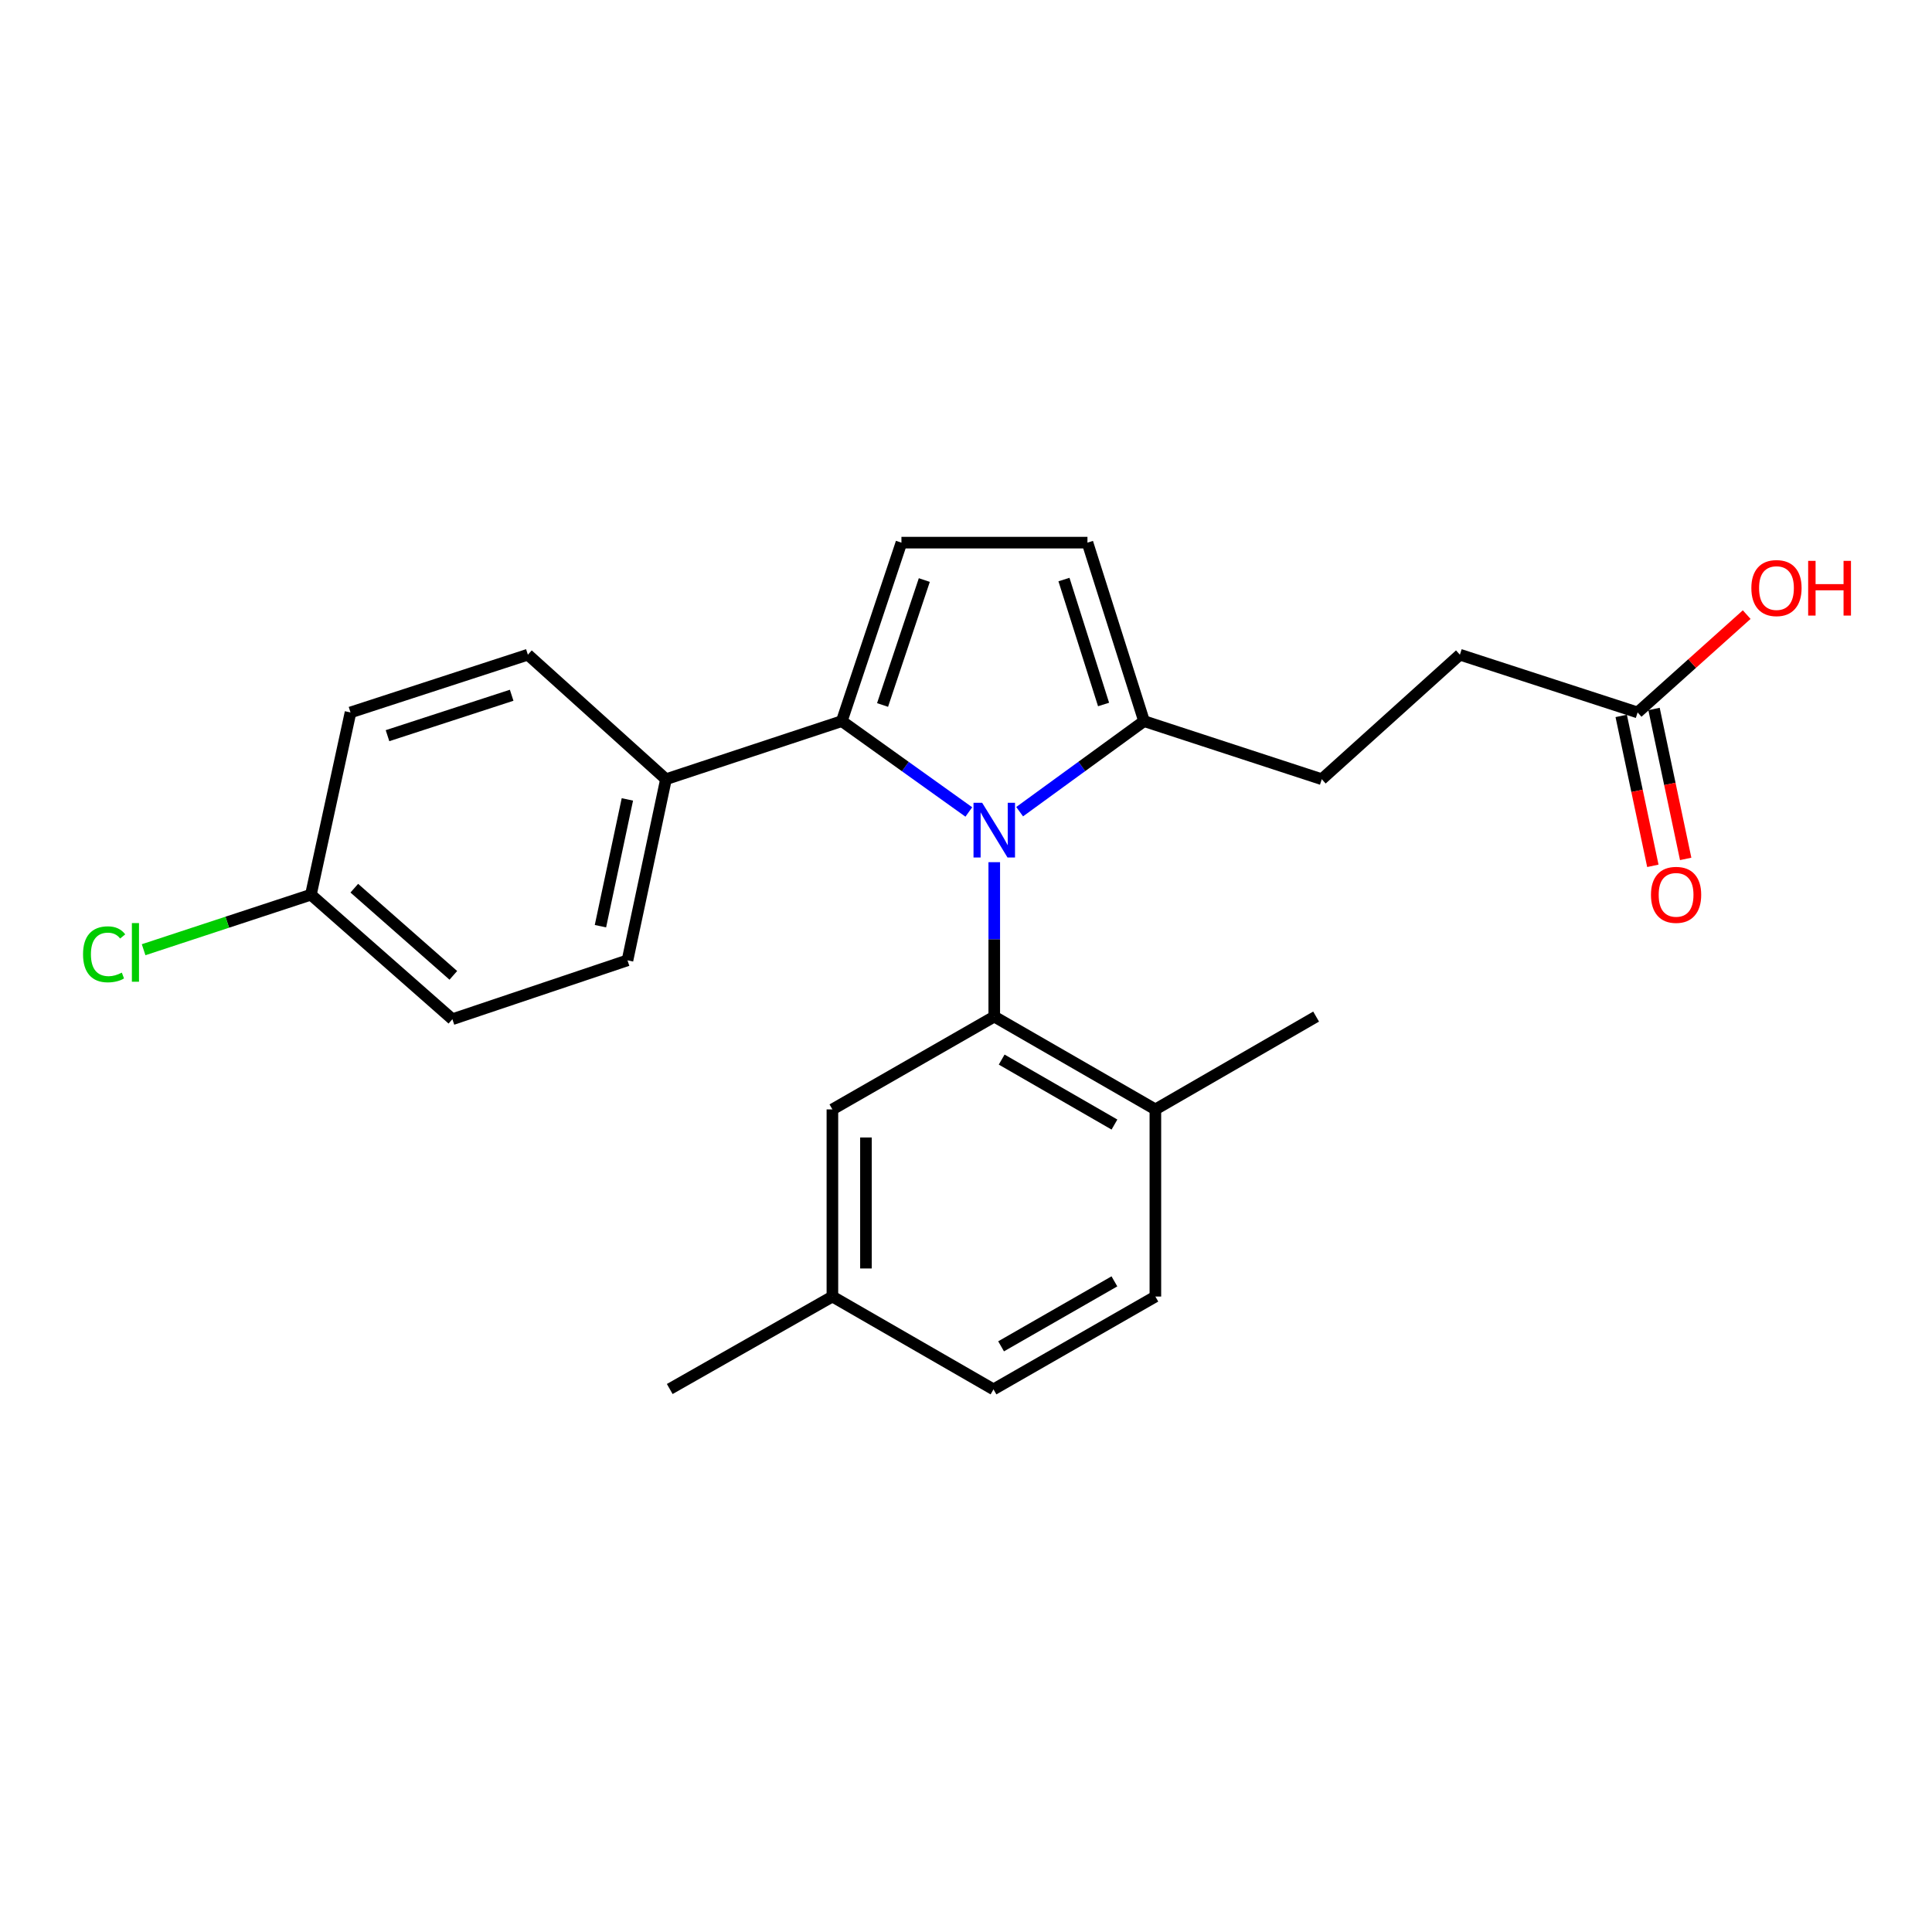 <?xml version='1.0' encoding='iso-8859-1'?>
<svg version='1.1' baseProfile='full'
              xmlns='http://www.w3.org/2000/svg'
                      xmlns:rdkit='http://www.rdkit.org/xml'
                      xmlns:xlink='http://www.w3.org/1999/xlink'
                  xml:space='preserve'
width='1000px' height='1000px' viewBox='0 0 1000 1000'>
<!-- END OF HEADER -->
<rect style='opacity:1.0;fill:#FFFFFF;stroke:none' width='1000' height='1000' x='0' y='0'> </rect>
<path class='bond-0' d='M 501.461,420.274 L 468.586,396.763' style='fill:none;fill-rule:evenodd;stroke:#0000FF;stroke-width:6px;stroke-linecap:butt;stroke-linejoin:miter;stroke-opacity:1' />
<path class='bond-0' d='M 468.586,396.763 L 435.711,373.252' style='fill:none;fill-rule:evenodd;stroke:#000000;stroke-width:6px;stroke-linecap:butt;stroke-linejoin:miter;stroke-opacity:1' />
<path class='bond-1' d='M 514.627,446.262 L 514.627,486.223' style='fill:none;fill-rule:evenodd;stroke:#0000FF;stroke-width:6px;stroke-linecap:butt;stroke-linejoin:miter;stroke-opacity:1' />
<path class='bond-1' d='M 514.627,486.223 L 514.627,526.183' style='fill:none;fill-rule:evenodd;stroke:#000000;stroke-width:6px;stroke-linecap:butt;stroke-linejoin:miter;stroke-opacity:1' />
<path class='bond-3' d='M 527.764,420.126 L 559.959,396.689' style='fill:none;fill-rule:evenodd;stroke:#0000FF;stroke-width:6px;stroke-linecap:butt;stroke-linejoin:miter;stroke-opacity:1' />
<path class='bond-3' d='M 559.959,396.689 L 592.154,373.252' style='fill:none;fill-rule:evenodd;stroke:#000000;stroke-width:6px;stroke-linecap:butt;stroke-linejoin:miter;stroke-opacity:1' />
<path class='bond-2' d='M 435.711,373.252 L 466.583,280.868' style='fill:none;fill-rule:evenodd;stroke:#000000;stroke-width:6px;stroke-linecap:butt;stroke-linejoin:miter;stroke-opacity:1' />
<path class='bond-2' d='M 456.812,364.898 L 478.422,300.23' style='fill:none;fill-rule:evenodd;stroke:#000000;stroke-width:6px;stroke-linecap:butt;stroke-linejoin:miter;stroke-opacity:1' />
<path class='bond-5' d='M 435.711,373.252 L 344.707,403.323' style='fill:none;fill-rule:evenodd;stroke:#000000;stroke-width:6px;stroke-linecap:butt;stroke-linejoin:miter;stroke-opacity:1' />
<path class='bond-6' d='M 514.627,526.183 L 598.019,574.227' style='fill:none;fill-rule:evenodd;stroke:#000000;stroke-width:6px;stroke-linecap:butt;stroke-linejoin:miter;stroke-opacity:1' />
<path class='bond-6' d='M 518.467,548.437 L 576.841,582.067' style='fill:none;fill-rule:evenodd;stroke:#000000;stroke-width:6px;stroke-linecap:butt;stroke-linejoin:miter;stroke-opacity:1' />
<path class='bond-7' d='M 514.627,526.183 L 430.849,574.227' style='fill:none;fill-rule:evenodd;stroke:#000000;stroke-width:6px;stroke-linecap:butt;stroke-linejoin:miter;stroke-opacity:1' />
<path class='bond-24' d='M 466.583,280.868 L 562.864,280.868' style='fill:none;fill-rule:evenodd;stroke:#000000;stroke-width:6px;stroke-linecap:butt;stroke-linejoin:miter;stroke-opacity:1' />
<path class='bond-4' d='M 592.154,373.252 L 562.864,280.868' style='fill:none;fill-rule:evenodd;stroke:#000000;stroke-width:6px;stroke-linecap:butt;stroke-linejoin:miter;stroke-opacity:1' />
<path class='bond-4' d='M 571.207,364.643 L 550.704,299.974' style='fill:none;fill-rule:evenodd;stroke:#000000;stroke-width:6px;stroke-linecap:butt;stroke-linejoin:miter;stroke-opacity:1' />
<path class='bond-9' d='M 592.154,373.252 L 684.151,403.323' style='fill:none;fill-rule:evenodd;stroke:#000000;stroke-width:6px;stroke-linecap:butt;stroke-linejoin:miter;stroke-opacity:1' />
<path class='bond-11' d='M 344.707,403.323 L 324.785,497.067' style='fill:none;fill-rule:evenodd;stroke:#000000;stroke-width:6px;stroke-linecap:butt;stroke-linejoin:miter;stroke-opacity:1' />
<path class='bond-11' d='M 324.732,413.775 L 310.787,479.396' style='fill:none;fill-rule:evenodd;stroke:#000000;stroke-width:6px;stroke-linecap:butt;stroke-linejoin:miter;stroke-opacity:1' />
<path class='bond-12' d='M 344.707,403.323 L 273.229,338.869' style='fill:none;fill-rule:evenodd;stroke:#000000;stroke-width:6px;stroke-linecap:butt;stroke-linejoin:miter;stroke-opacity:1' />
<path class='bond-13' d='M 598.019,574.227 L 598.019,671.087' style='fill:none;fill-rule:evenodd;stroke:#000000;stroke-width:6px;stroke-linecap:butt;stroke-linejoin:miter;stroke-opacity:1' />
<path class='bond-22' d='M 598.019,574.227 L 681.219,526.183' style='fill:none;fill-rule:evenodd;stroke:#000000;stroke-width:6px;stroke-linecap:butt;stroke-linejoin:miter;stroke-opacity:1' />
<path class='bond-15' d='M 430.849,574.227 L 430.849,671.087' style='fill:none;fill-rule:evenodd;stroke:#000000;stroke-width:6px;stroke-linecap:butt;stroke-linejoin:miter;stroke-opacity:1' />
<path class='bond-15' d='M 448.214,588.756 L 448.214,656.558' style='fill:none;fill-rule:evenodd;stroke:#000000;stroke-width:6px;stroke-linecap:butt;stroke-linejoin:miter;stroke-opacity:1' />
<path class='bond-8' d='M 847.627,368.756 L 755.639,338.869' style='fill:none;fill-rule:evenodd;stroke:#000000;stroke-width:6px;stroke-linecap:butt;stroke-linejoin:miter;stroke-opacity:1' />
<path class='bond-10' d='M 839.131,370.55 L 847.322,409.351' style='fill:none;fill-rule:evenodd;stroke:#000000;stroke-width:6px;stroke-linecap:butt;stroke-linejoin:miter;stroke-opacity:1' />
<path class='bond-10' d='M 847.322,409.351 L 855.512,448.152' style='fill:none;fill-rule:evenodd;stroke:#FF0000;stroke-width:6px;stroke-linecap:butt;stroke-linejoin:miter;stroke-opacity:1' />
<path class='bond-10' d='M 856.122,366.963 L 864.313,405.764' style='fill:none;fill-rule:evenodd;stroke:#000000;stroke-width:6px;stroke-linecap:butt;stroke-linejoin:miter;stroke-opacity:1' />
<path class='bond-10' d='M 864.313,405.764 L 872.503,444.565' style='fill:none;fill-rule:evenodd;stroke:#FF0000;stroke-width:6px;stroke-linecap:butt;stroke-linejoin:miter;stroke-opacity:1' />
<path class='bond-17' d='M 847.627,368.756 L 875.857,343.441' style='fill:none;fill-rule:evenodd;stroke:#000000;stroke-width:6px;stroke-linecap:butt;stroke-linejoin:miter;stroke-opacity:1' />
<path class='bond-17' d='M 875.857,343.441 L 904.087,318.125' style='fill:none;fill-rule:evenodd;stroke:#FF0000;stroke-width:6px;stroke-linecap:butt;stroke-linejoin:miter;stroke-opacity:1' />
<path class='bond-14' d='M 684.151,403.323 L 755.639,338.869' style='fill:none;fill-rule:evenodd;stroke:#000000;stroke-width:6px;stroke-linecap:butt;stroke-linejoin:miter;stroke-opacity:1' />
<path class='bond-18' d='M 324.785,497.067 L 234.157,527.543' style='fill:none;fill-rule:evenodd;stroke:#000000;stroke-width:6px;stroke-linecap:butt;stroke-linejoin:miter;stroke-opacity:1' />
<path class='bond-19' d='M 273.229,338.869 L 181.424,368.756' style='fill:none;fill-rule:evenodd;stroke:#000000;stroke-width:6px;stroke-linecap:butt;stroke-linejoin:miter;stroke-opacity:1' />
<path class='bond-19' d='M 264.834,359.864 L 200.571,380.786' style='fill:none;fill-rule:evenodd;stroke:#000000;stroke-width:6px;stroke-linecap:butt;stroke-linejoin:miter;stroke-opacity:1' />
<path class='bond-25' d='M 598.019,671.087 L 514.231,719.132' style='fill:none;fill-rule:evenodd;stroke:#000000;stroke-width:6px;stroke-linecap:butt;stroke-linejoin:miter;stroke-opacity:1' />
<path class='bond-25' d='M 576.813,663.229 L 518.161,696.86' style='fill:none;fill-rule:evenodd;stroke:#000000;stroke-width:6px;stroke-linecap:butt;stroke-linejoin:miter;stroke-opacity:1' />
<path class='bond-20' d='M 430.849,671.087 L 514.231,719.132' style='fill:none;fill-rule:evenodd;stroke:#000000;stroke-width:6px;stroke-linecap:butt;stroke-linejoin:miter;stroke-opacity:1' />
<path class='bond-23' d='M 430.849,671.087 L 346.656,718.948' style='fill:none;fill-rule:evenodd;stroke:#000000;stroke-width:6px;stroke-linecap:butt;stroke-linejoin:miter;stroke-opacity:1' />
<path class='bond-16' d='M 160.923,463.089 L 181.424,368.756' style='fill:none;fill-rule:evenodd;stroke:#000000;stroke-width:6px;stroke-linecap:butt;stroke-linejoin:miter;stroke-opacity:1' />
<path class='bond-21' d='M 160.923,463.089 L 117.628,477.332' style='fill:none;fill-rule:evenodd;stroke:#000000;stroke-width:6px;stroke-linecap:butt;stroke-linejoin:miter;stroke-opacity:1' />
<path class='bond-21' d='M 117.628,477.332 L 74.333,491.575' style='fill:none;fill-rule:evenodd;stroke:#00CC00;stroke-width:6px;stroke-linecap:butt;stroke-linejoin:miter;stroke-opacity:1' />
<path class='bond-26' d='M 160.923,463.089 L 234.157,527.543' style='fill:none;fill-rule:evenodd;stroke:#000000;stroke-width:6px;stroke-linecap:butt;stroke-linejoin:miter;stroke-opacity:1' />
<path class='bond-26' d='M 183.381,459.722 L 234.645,504.84' style='fill:none;fill-rule:evenodd;stroke:#000000;stroke-width:6px;stroke-linecap:butt;stroke-linejoin:miter;stroke-opacity:1' />
<path  class='atom-0' d='M 508.367 415.53
L 517.647 430.53
Q 518.567 432.01, 520.047 434.69
Q 521.527 437.37, 521.607 437.53
L 521.607 415.53
L 525.367 415.53
L 525.367 443.85
L 521.487 443.85
L 511.527 427.45
Q 510.367 425.53, 509.127 423.33
Q 507.927 421.13, 507.567 420.45
L 507.567 443.85
L 503.887 443.85
L 503.887 415.53
L 508.367 415.53
' fill='#0000FF'/>
<path  class='atom-11' d='M 854.539 463.169
Q 854.539 456.369, 857.899 452.569
Q 861.259 448.769, 867.539 448.769
Q 873.819 448.769, 877.179 452.569
Q 880.539 456.369, 880.539 463.169
Q 880.539 470.049, 877.139 473.969
Q 873.739 477.849, 867.539 477.849
Q 861.299 477.849, 857.899 473.969
Q 854.539 470.089, 854.539 463.169
M 867.539 474.649
Q 871.859 474.649, 874.179 471.769
Q 876.539 468.849, 876.539 463.169
Q 876.539 457.609, 874.179 454.809
Q 871.859 451.969, 867.539 451.969
Q 863.219 451.969, 860.859 454.769
Q 858.539 457.569, 858.539 463.169
Q 858.539 468.889, 860.859 471.769
Q 863.219 474.649, 867.539 474.649
' fill='#FF0000'/>
<path  class='atom-18' d='M 906.5 304.382
Q 906.5 297.582, 909.86 293.782
Q 913.22 289.982, 919.5 289.982
Q 925.78 289.982, 929.14 293.782
Q 932.5 297.582, 932.5 304.382
Q 932.5 311.262, 929.1 315.182
Q 925.7 319.062, 919.5 319.062
Q 913.26 319.062, 909.86 315.182
Q 906.5 311.302, 906.5 304.382
M 919.5 315.862
Q 923.82 315.862, 926.14 312.982
Q 928.5 310.062, 928.5 304.382
Q 928.5 298.822, 926.14 296.022
Q 923.82 293.182, 919.5 293.182
Q 915.18 293.182, 912.82 295.982
Q 910.5 298.782, 910.5 304.382
Q 910.5 310.102, 912.82 312.982
Q 915.18 315.862, 919.5 315.862
' fill='#FF0000'/>
<path  class='atom-18' d='M 935.9 290.302
L 939.74 290.302
L 939.74 302.342
L 954.22 302.342
L 954.22 290.302
L 958.06 290.302
L 958.06 318.622
L 954.22 318.622
L 954.22 305.542
L 939.74 305.542
L 939.74 318.622
L 935.9 318.622
L 935.9 290.302
' fill='#FF0000'/>
<path  class='atom-22' d='M 42.983 493.947
Q 42.983 486.907, 46.263 483.227
Q 49.583 479.507, 55.863 479.507
Q 61.703 479.507, 64.823 483.627
L 62.183 485.787
Q 59.903 482.787, 55.863 482.787
Q 51.583 482.787, 49.303 485.667
Q 47.063 488.507, 47.063 493.947
Q 47.063 499.547, 49.383 502.427
Q 51.743 505.307, 56.303 505.307
Q 59.423 505.307, 63.063 503.427
L 64.183 506.427
Q 62.703 507.387, 60.463 507.947
Q 58.223 508.507, 55.743 508.507
Q 49.583 508.507, 46.263 504.747
Q 42.983 500.987, 42.983 493.947
' fill='#00CC00'/>
<path  class='atom-22' d='M 68.263 477.787
L 71.943 477.787
L 71.943 508.147
L 68.263 508.147
L 68.263 477.787
' fill='#00CC00'/>
</svg>
